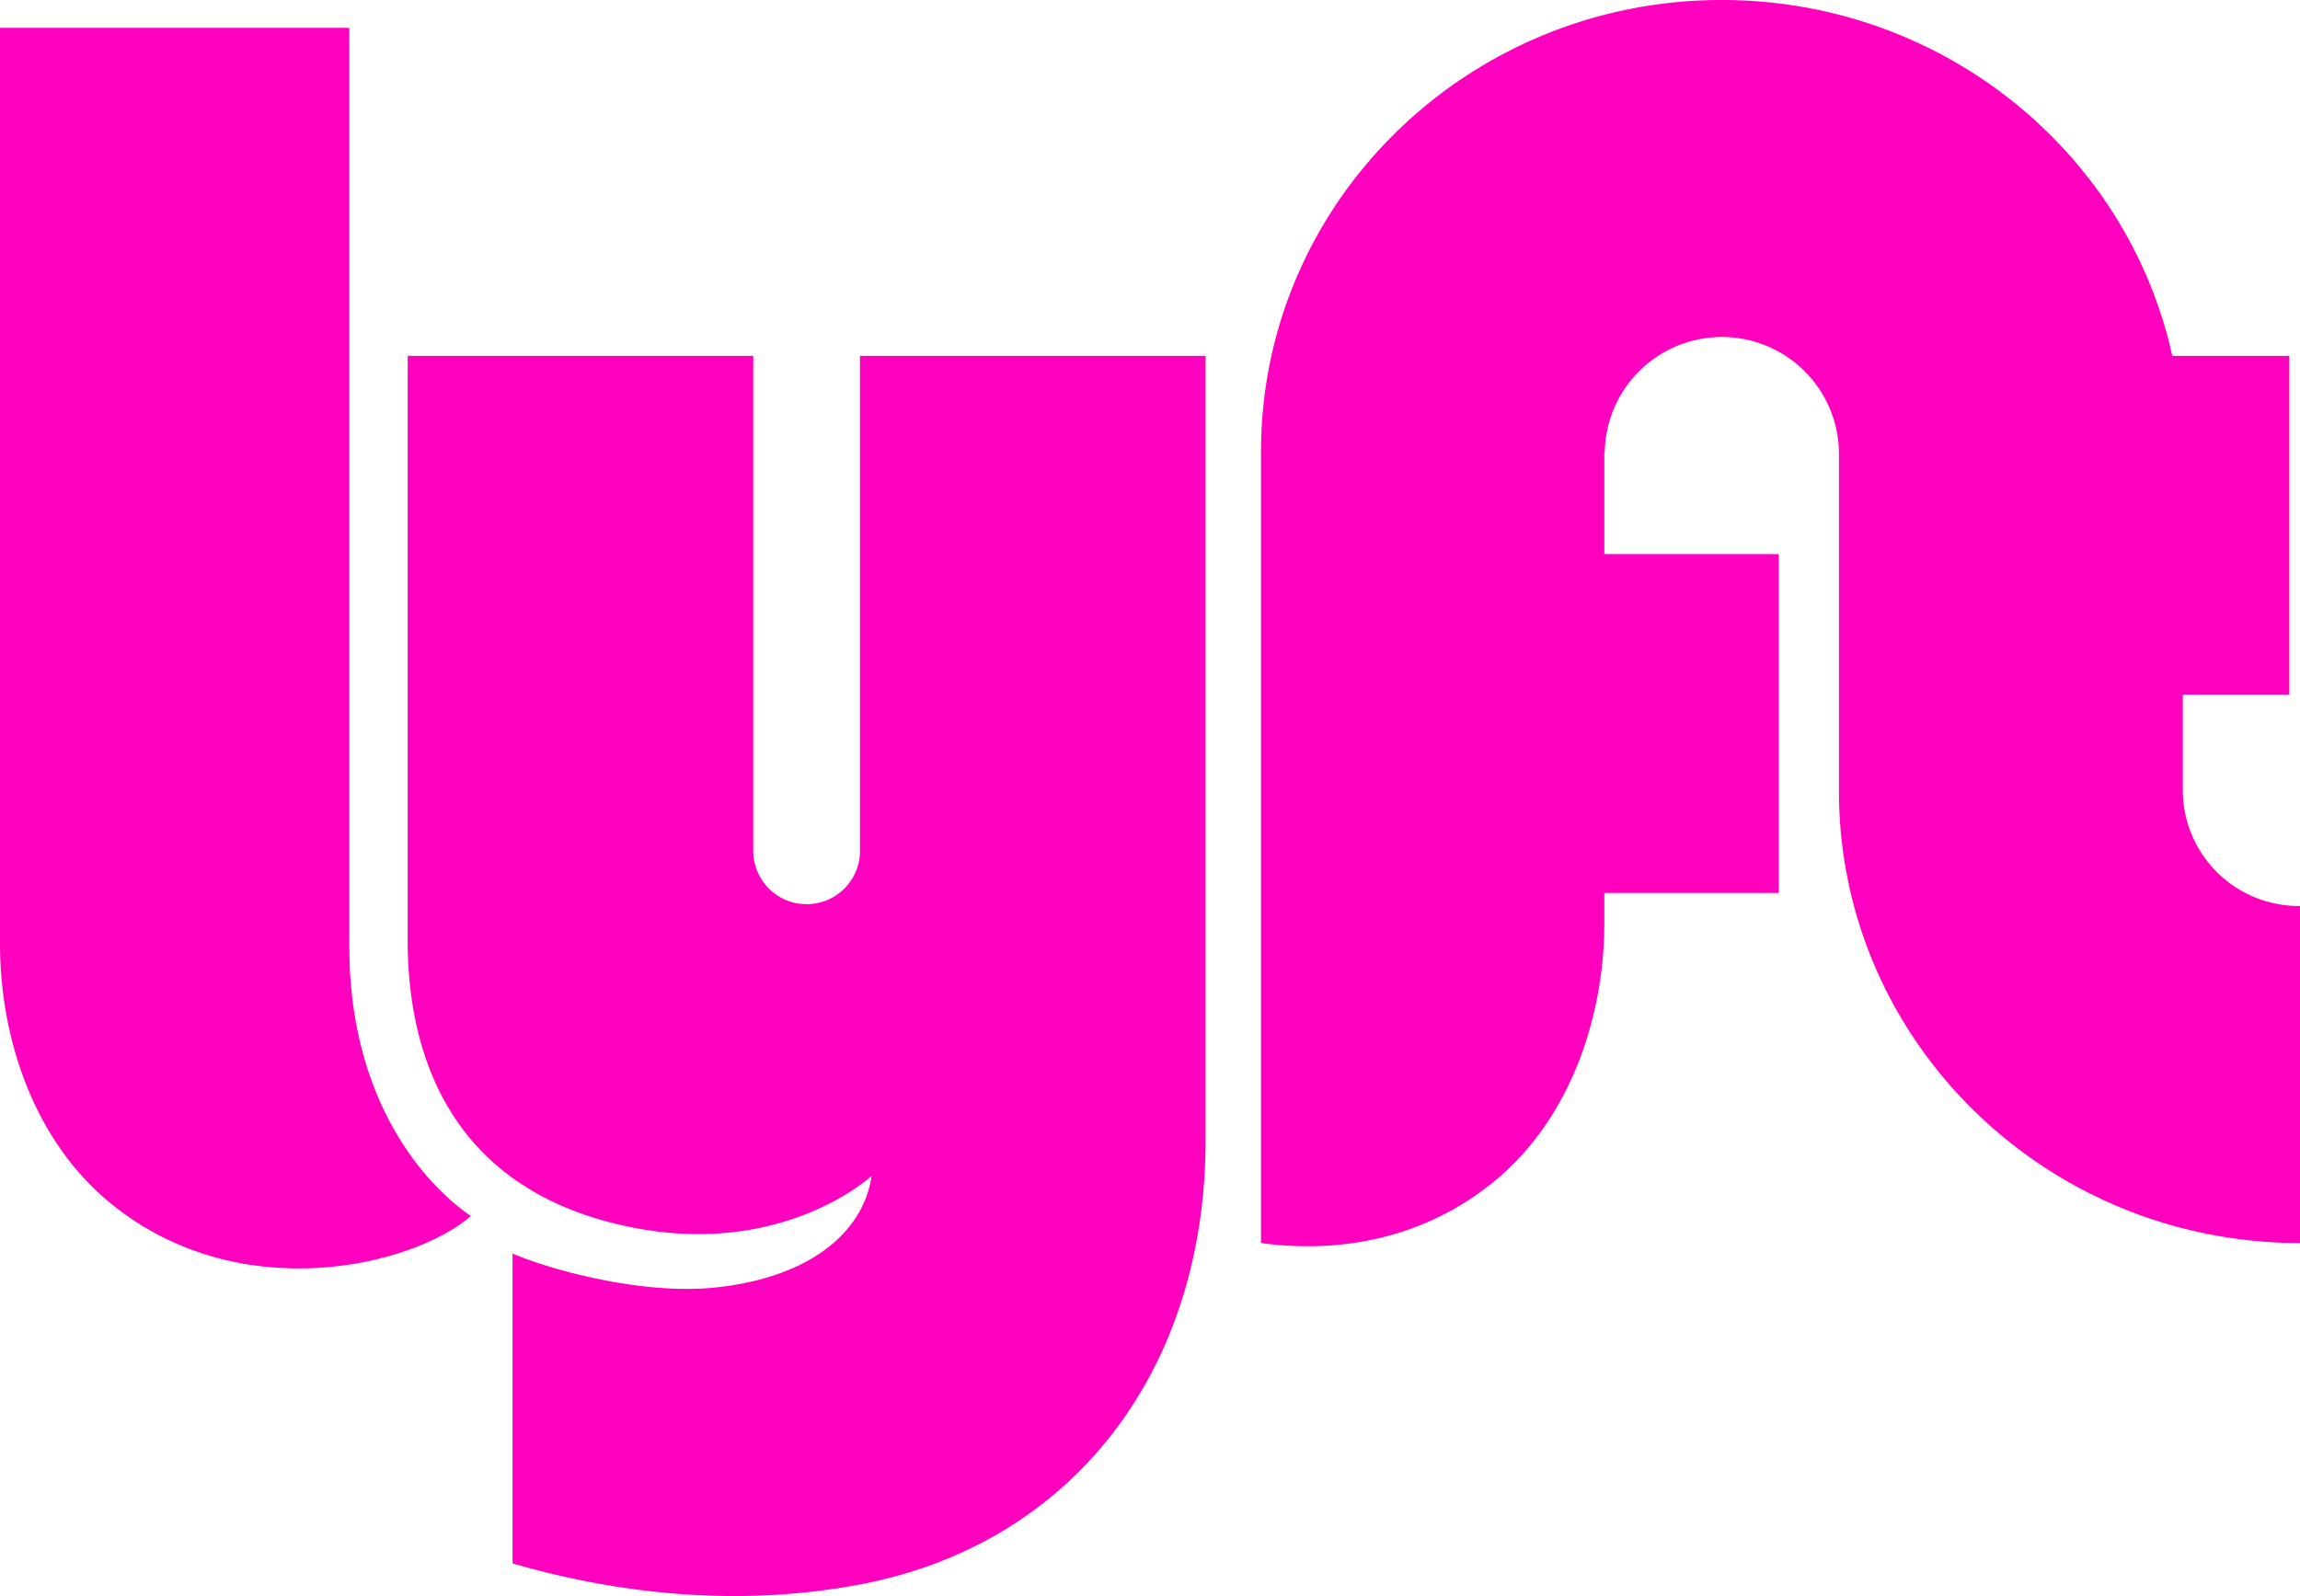 <svg xmlns="http://www.w3.org/2000/svg" width="400" height="277.599" viewBox="0 0 400 277.599">
  <g id="LYFT" transform="translate(-0.022 -0.018)">
    <path id="Path_103046" data-name="Path 103046" d="M.028.888H60.77V160.737c0,25.294,11.8,40.363,21.131,46.82-9.881,8.611-40.068,16.149-62.568-2.149C6.056,194.615.022,176.88.022,160.2V.888Z" transform="translate(0 3.973)" fill="#ff00bf"/>
    <path id="Path_103047" data-name="Path 103047" d="M199.73,137.645v-16.8h18.525V61.912H197.9C190.1,26.531,157.975.018,119.555.018,75.3.018,39.419,35.2,39.419,78.6V216.222c12.608,1.737,27.632-.223,40.413-10.61,13.271-10.788,19.3-28.523,19.3-45.211v-5.066h30.338V96.4H99.131V78.6H99.2a20.372,20.372,0,0,1,40.736,0v59.05c0,43.4,35.921,78.577,80.175,78.577V157.6a20.185,20.185,0,0,1-20.385-19.95" transform="translate(179.908)" fill="#ff00bf"/>
    <path id="Path_103048" data-name="Path 103048" d="M91.42,11.137V97.624a9.288,9.288,0,0,1-18.559,0V11.137h-60.1V112.854c0,18.3,6.329,41.443,35.125,48.98,28.835,7.543,45.562-8.071,45.562-8.071C91.921,164.05,82.04,171.581,66.12,173.2c-12.046,1.225-27.443-2.689-35.125-5.917v53.89c19.577,5.661,40.279,7.487,60.547,3.635,36.773-7,59.979-37.134,59.979-77.23V11.137h-60.1Z" transform="translate(58.164 50.775)" fill="#ff00bf"/>
  </g>
</svg>
